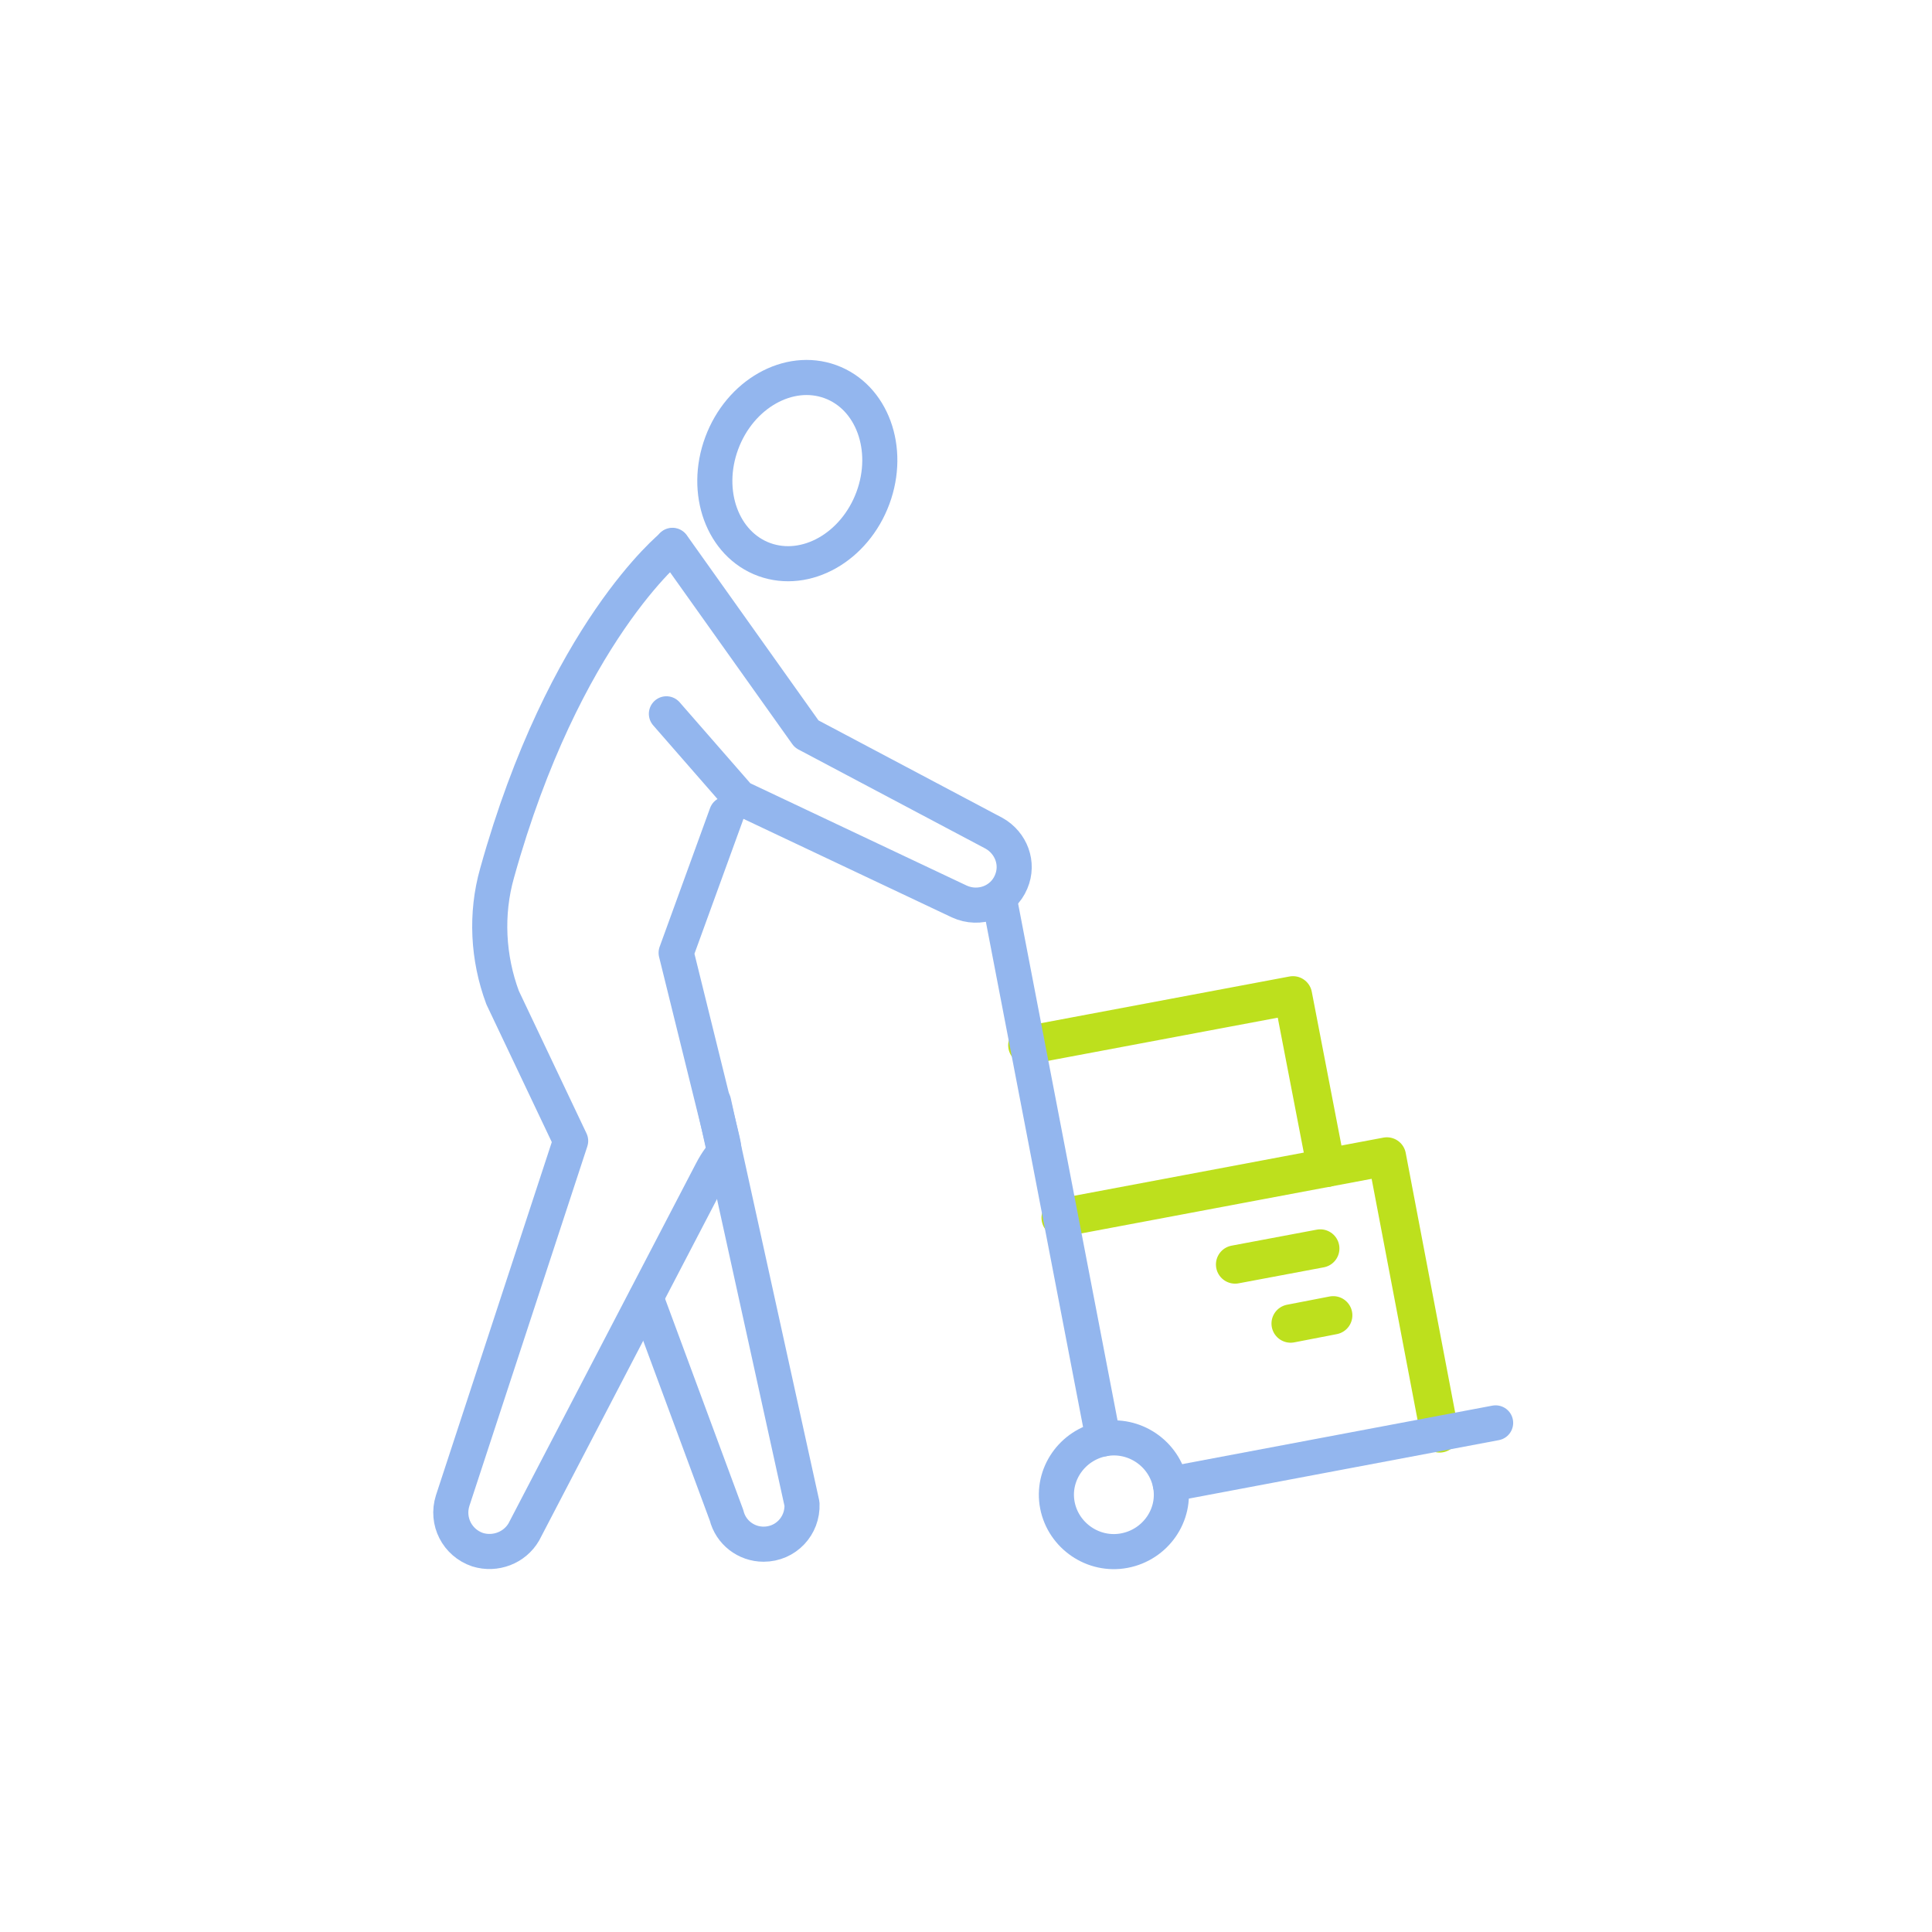 <svg width="60" height="60" viewBox="0 0 60 60" fill="none" xmlns="http://www.w3.org/2000/svg">
<path d="M20.883 16.951C20.883 16.951 17.521 19.638 15.437 27.115C15.078 28.381 15.149 29.745 15.609 30.982L17.722 35.432L14.057 46.606C13.856 47.245 14.201 47.914 14.833 48.127C15.379 48.297 15.983 48.07 16.27 47.572L22.09 36.398C22.478 35.645 22.579 36 22.378 35.176L20.998 29.589L22.564 25.281" stroke="#93B6EE" stroke-width="1.09" stroke-linecap="round" stroke-linejoin="round"/>
<path d="M20.696 22.168L22.967 24.77L29.793 27.997C30.411 28.281 31.143 28.011 31.402 27.386C31.646 26.817 31.402 26.177 30.87 25.878L25.05 22.794L20.883 16.936" stroke="#93B6EE" stroke-width="1.09" stroke-linecap="round" stroke-linejoin="round"/>
<path d="M27.109 15.467C27.675 13.941 27.083 12.323 25.786 11.852C24.49 11.382 22.98 12.237 22.414 13.763C21.848 15.289 22.441 16.907 23.737 17.378C25.034 17.848 26.543 16.993 27.109 15.467Z" stroke="#93B6EE" stroke-width="1.09" stroke-linecap="round" stroke-linejoin="round"/>
<path d="M20.064 40.308L22.564 47.061C22.694 47.587 23.168 47.956 23.714 47.956C24.404 47.956 24.936 47.388 24.907 46.705L22.162 34.223" stroke="#93B6EE" stroke-width="1.09" stroke-linecap="round" stroke-linejoin="round"/>
<path d="M32.94 37.82L43.071 35.915L44.709 44.516" stroke="#BDE01D" stroke-width="1.19" stroke-linecap="round" stroke-linejoin="round"/>
<path d="M41.188 36.271L40.154 30.911L31.905 32.461" stroke="#BDE01D" stroke-width="1.19" stroke-linecap="round" stroke-linejoin="round"/>
<path d="M41.002 38.773L38.357 39.27" stroke="#BDE01D" stroke-width="1.19" stroke-linecap="round" stroke-linejoin="round"/>
<path d="M41.404 40.848L40.082 41.104" stroke="#BDE01D" stroke-width="1.19" stroke-linecap="round" stroke-linejoin="round"/>
<path d="M36.346 46.094C36.159 45.142 35.225 44.502 34.262 44.687C33.299 44.871 32.653 45.795 32.839 46.748C33.026 47.7 33.96 48.34 34.923 48.155C35.886 47.971 36.532 47.047 36.346 46.094Z" stroke="#93B6EE" stroke-width="1.09" stroke-linecap="round" stroke-linejoin="round"/>
<path d="M36.346 46.094L46.448 44.189" stroke="#93B6EE" stroke-width="1.09" stroke-linecap="round" stroke-linejoin="round"/>
<path d="M31.029 27.883L34.262 44.687" stroke="#93B6EE" stroke-width="1.09" stroke-linecap="round" stroke-linejoin="round"/>
</svg>
